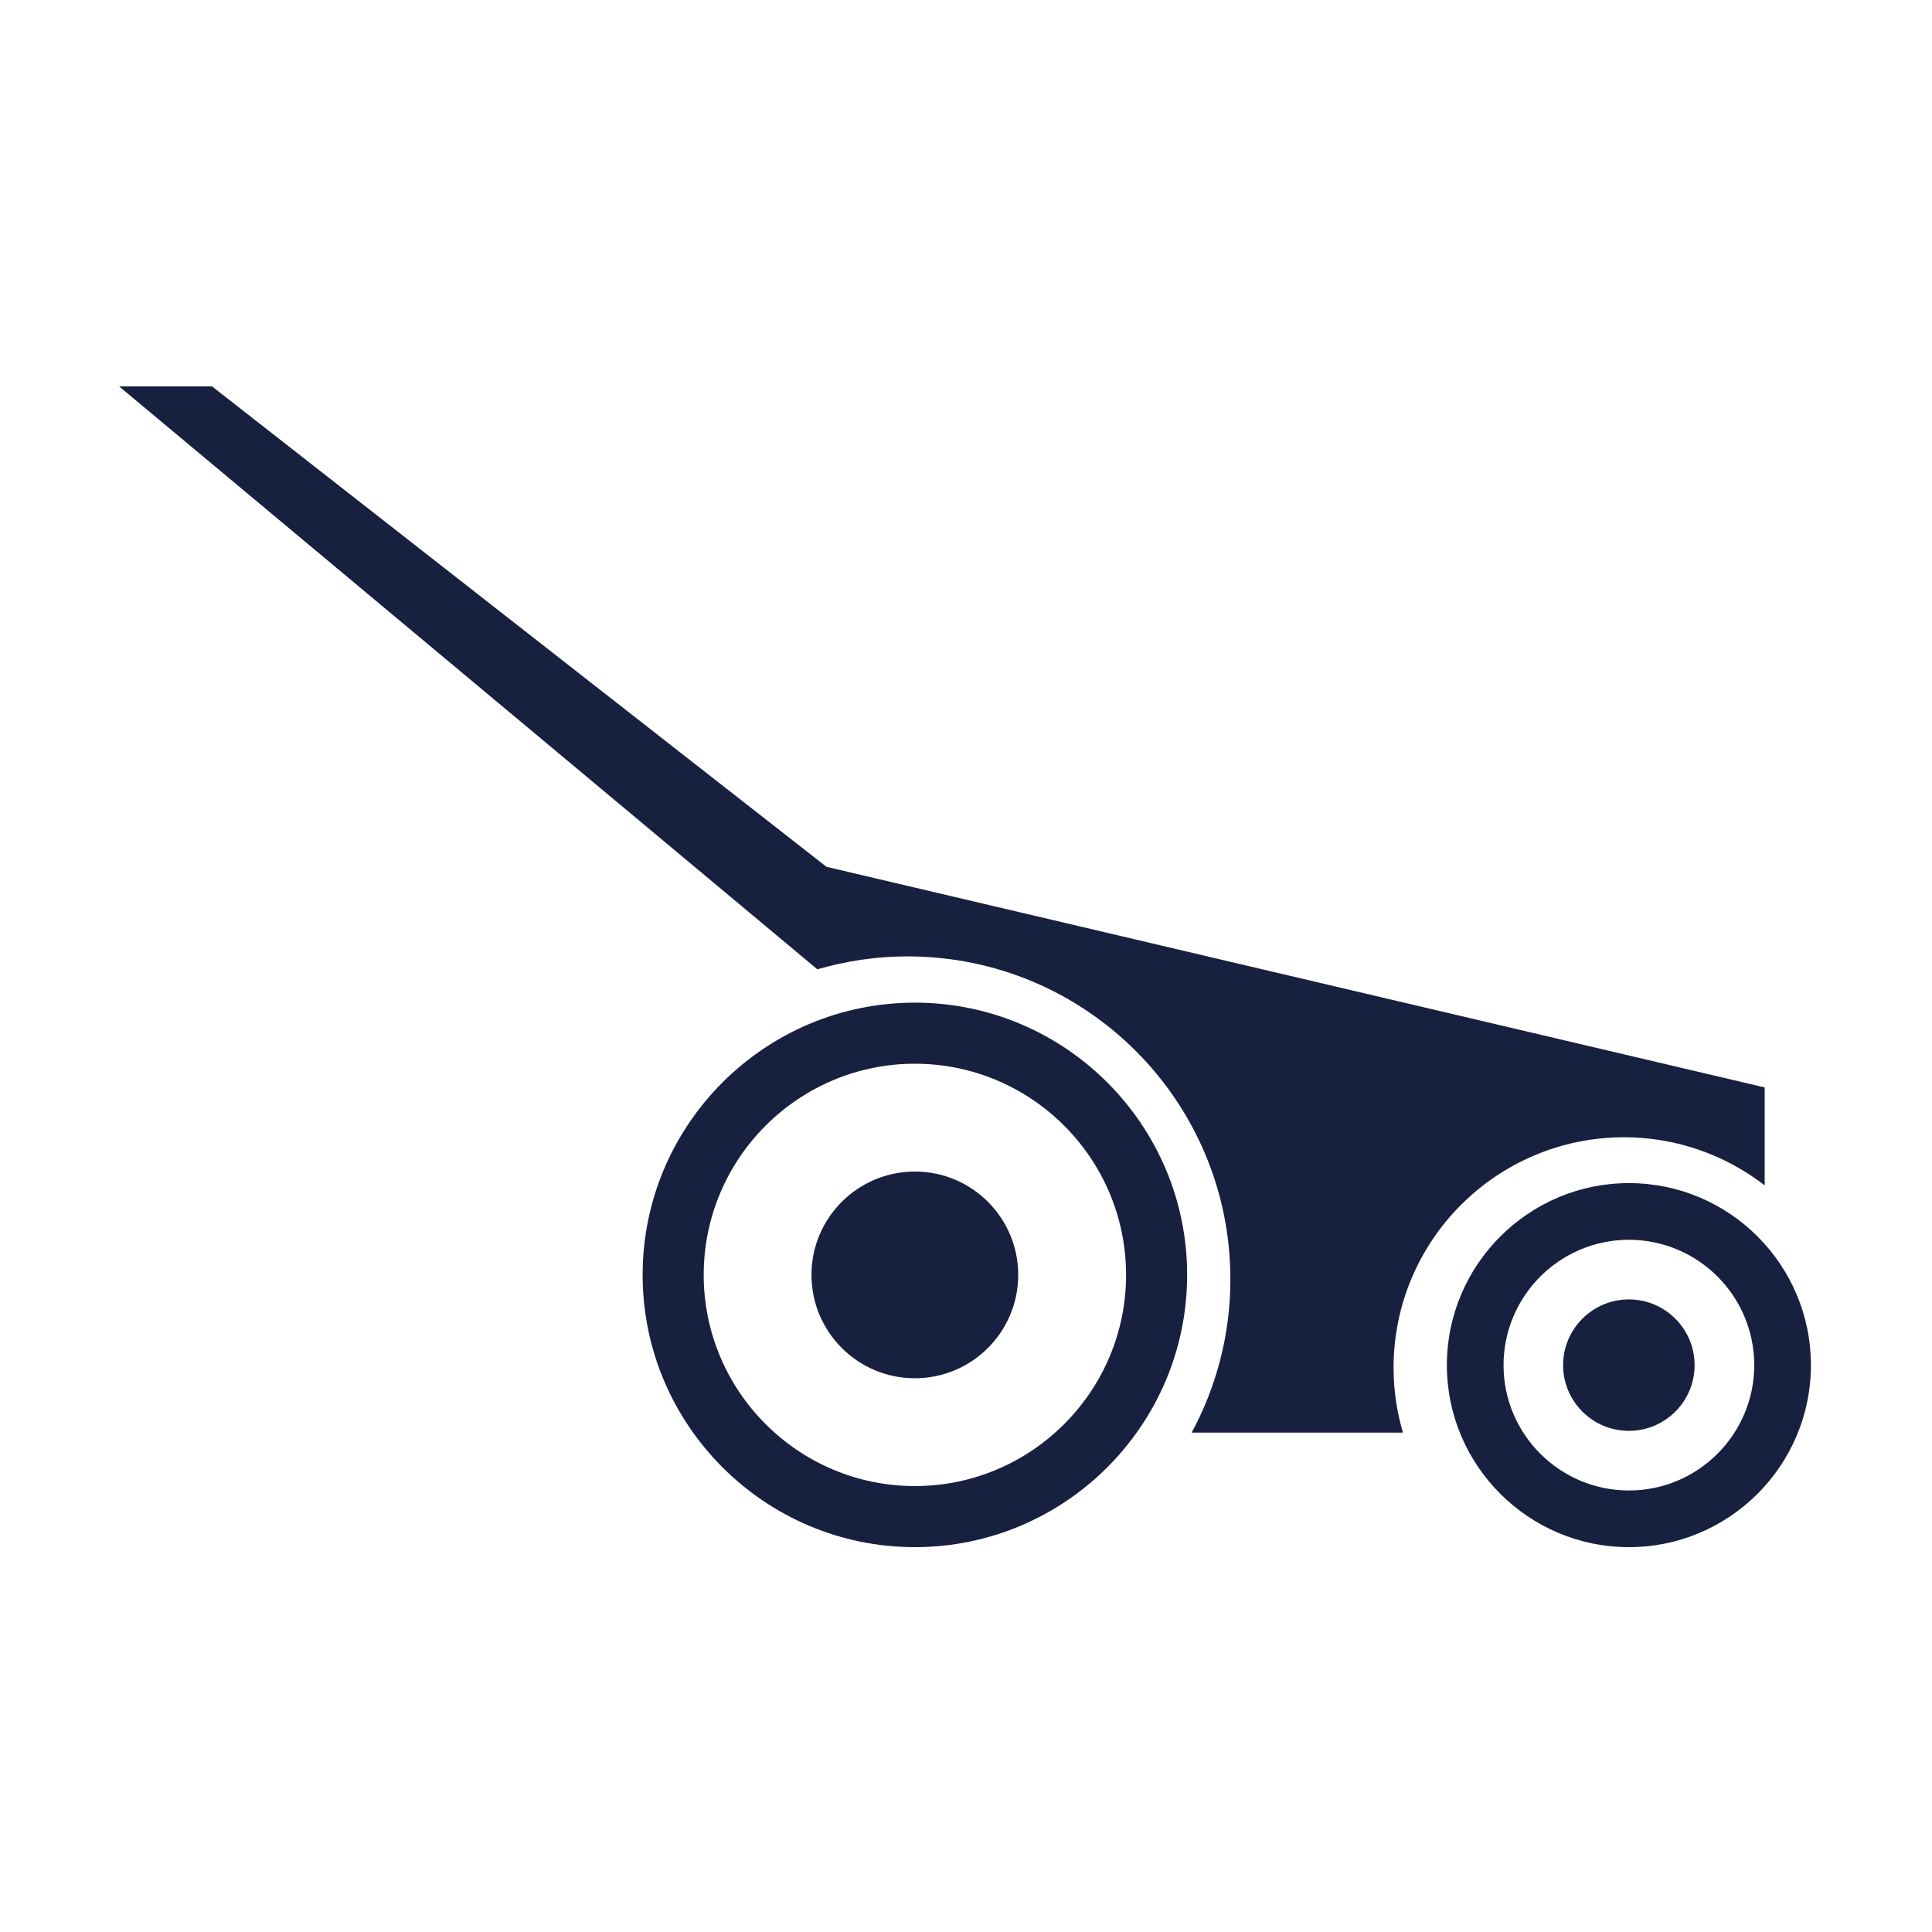 <svg width="600" height="600" viewBox="0 0 600 600" fill="none" xmlns="http://www.w3.org/2000/svg">
<path d="M284.113 330.352C247.963 330.352 218.542 359.77 218.542 395.927C218.542 432.092 247.963 461.511 284.113 461.511C320.291 461.511 349.712 432.092 349.712 395.927C349.712 359.77 320.291 330.352 284.113 330.352ZM284.113 480.48C237.507 480.48 199.577 442.55 199.577 395.927C199.577 349.305 237.507 311.383 284.113 311.383C330.747 311.383 368.677 349.305 368.677 395.927C368.677 442.55 330.747 480.48 284.113 480.48Z" fill="#17203f"/>
<path d="M284.113 363.833C266.412 363.833 252.009 378.206 252.009 395.928C252.009 413.649 266.412 428.03 284.113 428.03C301.841 428.03 316.216 413.649 316.216 395.928C316.216 378.206 301.841 363.833 284.113 363.833Z" fill="#17203f"/>
<path d="M544.795 423.958C544.795 445.423 527.339 462.881 505.882 462.881C484.396 462.881 466.94 445.423 466.94 423.958C466.94 402.494 484.396 385.027 505.882 385.027C527.339 385.027 544.795 402.494 544.795 423.958ZM505.882 367.428C474.711 367.428 449.339 392.792 449.339 423.958C449.339 455.124 474.711 480.48 505.882 480.48C537.053 480.48 562.396 455.124 562.396 423.958C562.396 392.792 537.053 367.428 505.882 367.428Z" fill="#17203f"/>
<path d="M505.87 403.545C494.591 403.545 485.44 412.689 485.44 423.959C485.44 435.229 494.591 444.364 505.87 444.364C517.121 444.364 526.272 435.229 526.272 423.959C526.272 412.689 517.121 403.545 505.87 403.545Z" fill="#17203f"/>
<path d="M548.04 337.715L256.761 269.218V269.267L65.85 120H37L253.841 301.033C262.715 298.455 272.082 297.011 281.795 297.011C337.183 297.011 382.107 341.909 382.107 397.298C382.107 414.527 377.741 430.738 370.081 444.906H435.703C433.823 438.52 432.783 431.789 432.783 424.796C432.783 385.249 464.842 353.188 504.388 353.188C520.837 353.188 535.956 358.802 548.04 368.127V337.715Z" fill="#17203f"/>
</svg>
